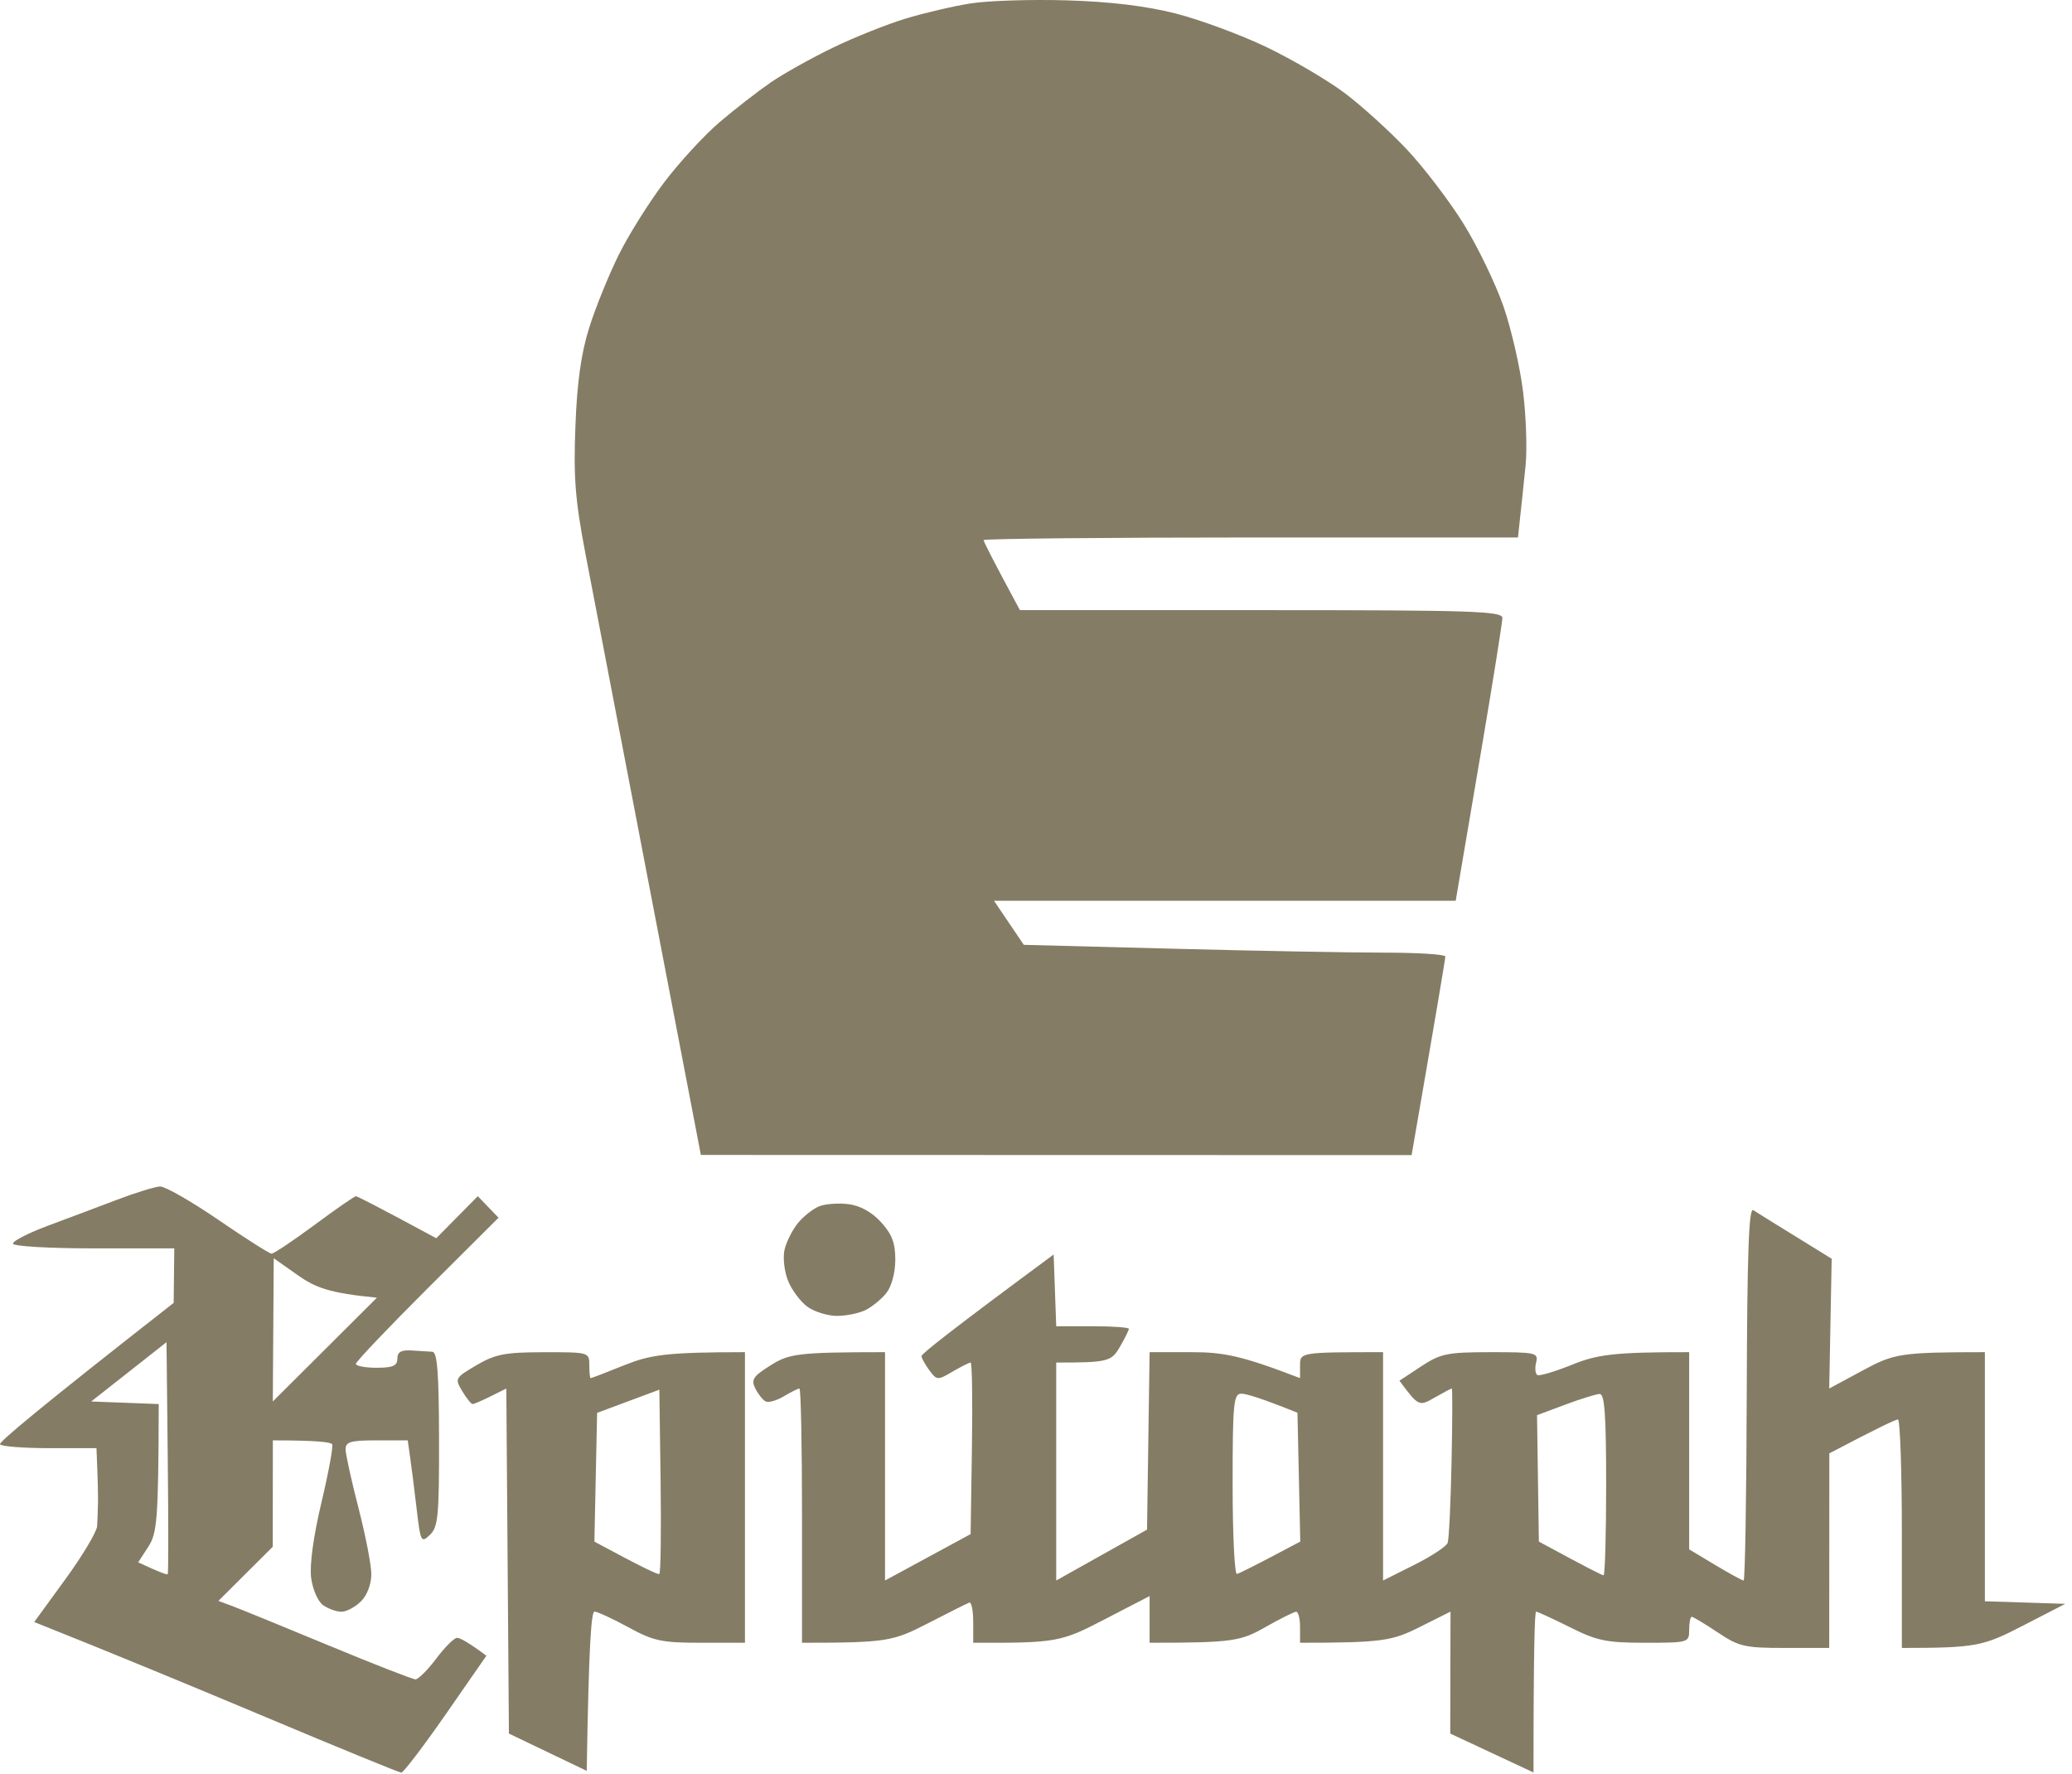 <svg width="125" height="107" viewBox="0 0 125 107" fill="none" xmlns="http://www.w3.org/2000/svg">
<path d="M9.654 71.564C9.955 71.552 11.541 72.46 13.175 73.577C14.81 74.696 16.252 75.612 16.383 75.617C16.511 75.62 17.675 74.844 18.965 73.889C20.256 72.935 21.379 72.153 21.468 72.152C21.556 72.152 22.683 72.722 26.32 74.684L28.824 72.149L30.076 73.448L25.772 77.736C23.407 80.094 21.474 82.131 21.468 82.261C21.468 82.39 22.032 82.497 22.72 82.497C23.703 82.497 23.972 82.377 23.972 81.949C23.972 81.548 24.204 81.416 24.833 81.454C25.305 81.482 25.868 81.517 26.085 81.533C26.382 81.552 26.48 82.834 26.486 86.799C26.495 91.427 26.432 92.104 25.938 92.574C25.406 93.081 25.368 93.009 25.136 91.009C25.002 89.858 24.827 88.455 24.598 86.877H22.72C21.137 86.877 20.843 86.966 20.849 87.425C20.852 87.726 21.202 89.31 21.625 90.947C22.047 92.584 22.398 94.377 22.401 94.937C22.404 95.544 22.154 96.208 21.782 96.581C21.438 96.925 20.909 97.209 20.608 97.213C20.308 97.216 19.807 97.037 19.497 96.821C19.181 96.599 18.862 95.872 18.771 95.171C18.671 94.395 18.905 92.674 19.39 90.633C19.819 88.829 20.11 87.243 20.039 87.113C19.964 86.984 19.13 86.877 16.461 86.877L16.455 93.293L13.175 96.561L13.957 96.849C14.389 97.006 16.994 98.07 19.748 99.213C22.502 100.358 24.896 101.291 25.068 101.291C25.24 101.287 25.804 100.724 26.32 100.036C26.836 99.35 27.4 98.787 27.572 98.787C27.744 98.787 28.214 99.028 29.343 99.867L26.892 103.397C25.543 105.337 24.335 106.921 24.207 106.918C24.07 106.908 20.412 105.41 16.07 103.585C11.723 101.757 6.793 99.717 2.064 97.833L3.945 95.251C4.98 93.83 5.84 92.388 5.86 92.043C5.879 91.698 5.905 91.065 5.911 90.633C5.92 90.204 5.904 89.287 5.82 87.347H2.975C1.408 87.347 0.072 87.241 0.002 87.113C-0.07 86.984 2.258 85.013 10.477 78.585L10.514 75.297H5.664C2.971 75.297 0.802 75.17 0.781 75.013C0.765 74.857 1.717 74.368 2.893 73.93C4.073 73.492 5.951 72.785 7.072 72.359C8.192 71.933 9.354 71.577 9.654 71.564ZM105.769 72.991C105.966 73.119 107.112 73.833 110.502 75.921L110.354 83.749L112.388 82.653C114.257 81.645 114.639 81.557 119.744 81.557V96.581L124.594 96.737L122.012 98.067C119.65 99.284 119.23 99.397 114.736 99.397V92.511C114.736 88.724 114.629 85.623 114.501 85.617C114.371 85.615 113.384 86.072 110.36 87.661L110.354 99.397H107.694C105.259 99.397 104.914 99.319 103.625 98.459C102.849 97.942 102.145 97.519 102.06 97.519C101.976 97.519 101.904 97.873 101.904 98.301C101.904 99.074 101.872 99.084 99.244 99.084C96.915 99.084 96.348 98.968 94.705 98.145C93.672 97.629 92.755 97.207 92.671 97.207C92.586 97.213 92.514 99.401 92.514 106.909L87.491 104.561L87.507 97.207L85.629 98.145C83.986 98.968 83.419 99.084 78.43 99.084V98.145C78.43 97.629 78.324 97.21 78.196 97.213C78.068 97.216 77.222 97.638 76.318 98.151C74.85 98.984 74.39 99.084 69.354 99.084V96.267L66.616 97.685C64.006 99.037 63.755 99.102 58.712 99.084V97.833C58.712 97.144 58.606 96.618 58.478 96.662C58.35 96.706 57.223 97.269 55.974 97.914C53.877 98.996 53.505 99.084 48.384 99.084V91.417C48.384 87.198 48.316 83.749 48.228 83.749C48.144 83.749 47.721 83.961 47.29 84.217C46.861 84.474 46.366 84.615 46.194 84.531C46.022 84.446 45.74 84.093 45.568 83.749C45.299 83.213 45.433 83.009 46.507 82.339C47.602 81.654 48.112 81.557 53.392 81.557V95.329L58.556 92.53L58.634 87.357C58.678 84.512 58.644 82.183 58.556 82.183C58.471 82.183 57.981 82.431 57.465 82.731C56.563 83.26 56.516 83.257 56.068 82.653C55.812 82.309 55.599 81.921 55.592 81.793C55.586 81.664 57.38 80.234 63.564 75.668L63.72 79.993H65.912C67.117 79.993 68.102 80.064 68.102 80.149C68.102 80.234 67.855 80.731 67.554 81.248C67.054 82.108 66.862 82.189 63.72 82.183V95.329L69.198 92.261L69.354 81.557H71.858C73.776 81.557 74.837 81.739 78.43 83.123V82.339C78.43 81.57 78.472 81.557 83.438 81.557V95.329L85.316 94.389C86.349 93.873 87.256 93.275 87.335 93.059C87.413 92.843 87.519 90.662 87.569 88.209C87.622 85.755 87.628 83.749 87.585 83.749C87.538 83.75 87.073 83.996 86.549 84.296C85.607 84.837 85.585 84.834 84.424 83.279L85.729 82.418C86.918 81.638 87.303 81.56 89.932 81.557C92.671 81.557 92.818 81.592 92.671 82.183C92.586 82.527 92.621 82.865 92.749 82.937C92.877 83.006 93.829 82.722 94.862 82.305C96.327 81.714 97.307 81.548 101.904 81.557V93.451L103.468 94.389C104.329 94.906 105.106 95.329 105.19 95.329C105.275 95.324 105.362 90.246 105.378 84.043C105.403 75.627 105.503 72.816 105.769 72.991ZM44.942 99.084H42.282C39.916 99.084 39.43 98.981 37.9 98.145C36.952 97.629 36.039 97.207 35.866 97.207C35.675 97.207 35.521 99.068 35.396 106.811L30.702 104.561L30.545 83.749L29.606 84.217C29.09 84.474 28.598 84.687 28.51 84.687C28.422 84.686 28.144 84.336 27.884 83.905C27.427 83.144 27.45 83.104 28.746 82.343C29.888 81.674 30.464 81.563 32.814 81.56C35.527 81.557 35.552 81.564 35.552 82.339C35.552 82.77 35.587 83.124 35.63 83.126C35.674 83.129 36.588 82.778 37.665 82.343C39.22 81.721 40.166 81.557 44.942 81.557V99.084ZM96.504 84.077C96.291 84.086 95.353 84.377 94.421 84.724L92.727 85.357L92.837 92.981C95.741 94.558 96.655 95.015 96.74 95.015C96.827 95.009 96.896 92.546 96.896 89.539C96.896 85.357 96.805 84.064 96.504 84.077ZM7.773 82.744L5.501 84.531L9.576 84.687C9.56 91.782 9.465 92.496 8.946 93.293L8.337 94.233C9.657 94.851 10.077 94.993 10.12 94.947C10.161 94.9 10.161 91.732 10.12 87.908L10.045 80.954L7.773 82.744ZM37.9 84.518L36.022 85.219L35.859 92.984C38.776 94.558 39.691 94.981 39.775 94.94C39.859 94.889 39.894 92.373 39.853 89.341L39.778 83.82L37.9 84.518ZM74.887 84.061C74.418 84.061 74.362 84.626 74.362 89.539C74.362 92.549 74.481 94.981 74.625 94.937C74.769 94.893 75.686 94.436 76.666 93.919L78.443 92.981L78.274 85.21C76.055 84.318 75.175 84.061 74.887 84.061ZM16.458 84.531L22.739 78.271C19.892 77.999 19.031 77.667 17.976 76.922L16.514 75.892L16.458 84.531ZM49.433 72.754C49.803 72.609 50.598 72.556 51.202 72.631C51.906 72.722 52.604 73.113 53.158 73.723C53.818 74.449 54.015 74.985 54.012 76.001C54.006 76.787 53.784 77.604 53.465 77.999C53.167 78.368 52.606 78.825 52.218 79.016C51.83 79.21 51.058 79.367 50.498 79.37C49.938 79.37 49.136 79.122 48.717 78.822C48.297 78.518 47.768 77.814 47.543 77.254C47.317 76.693 47.22 75.848 47.33 75.376C47.439 74.903 47.805 74.177 48.143 73.764C48.484 73.351 49.064 72.897 49.433 72.754ZM58.556 0.206C59.589 0.04 62.196 -0.042 64.346 0.021C66.981 0.099 69.129 0.358 70.919 0.812C72.383 1.185 74.847 2.096 76.396 2.837C77.945 3.579 80.058 4.819 81.091 5.588C82.123 6.362 83.813 7.892 84.849 8.988C85.882 10.083 87.428 12.108 88.286 13.485C89.14 14.862 90.23 17.116 90.706 18.493C91.181 19.87 91.713 22.195 91.888 23.657C92.067 25.122 92.133 27.093 92.039 28.039C91.945 28.987 91.801 30.358 91.576 32.419H75.457C66.593 32.419 59.339 32.492 59.339 32.577C59.34 32.666 59.832 33.653 61.53 36.801H76.083C88.811 36.801 90.636 36.861 90.636 37.271C90.636 37.531 90.07 41.086 89.376 45.173C88.684 49.261 88.048 52.995 87.82 54.329H59.965L61.764 56.989L70.8 57.223C75.773 57.352 81.495 57.459 83.516 57.459C85.538 57.459 87.194 57.565 87.194 57.693C87.194 57.822 86.737 60.571 85.16 69.671L42.282 69.661L39.171 53.464C37.459 44.557 35.721 35.512 35.311 33.359C34.698 30.139 34.592 28.783 34.714 25.691C34.817 23.021 35.061 21.3 35.552 19.745C35.931 18.54 36.733 16.568 37.331 15.363C37.928 14.158 39.168 12.186 40.082 10.981C40.995 9.776 42.497 8.146 43.421 7.36C44.344 6.574 45.733 5.497 46.507 4.965C47.279 4.436 48.97 3.492 50.262 2.869C51.552 2.243 53.527 1.457 54.644 1.119C55.761 0.781 57.523 0.368 58.556 0.206Z" fill="#847C64"/>
</svg>
